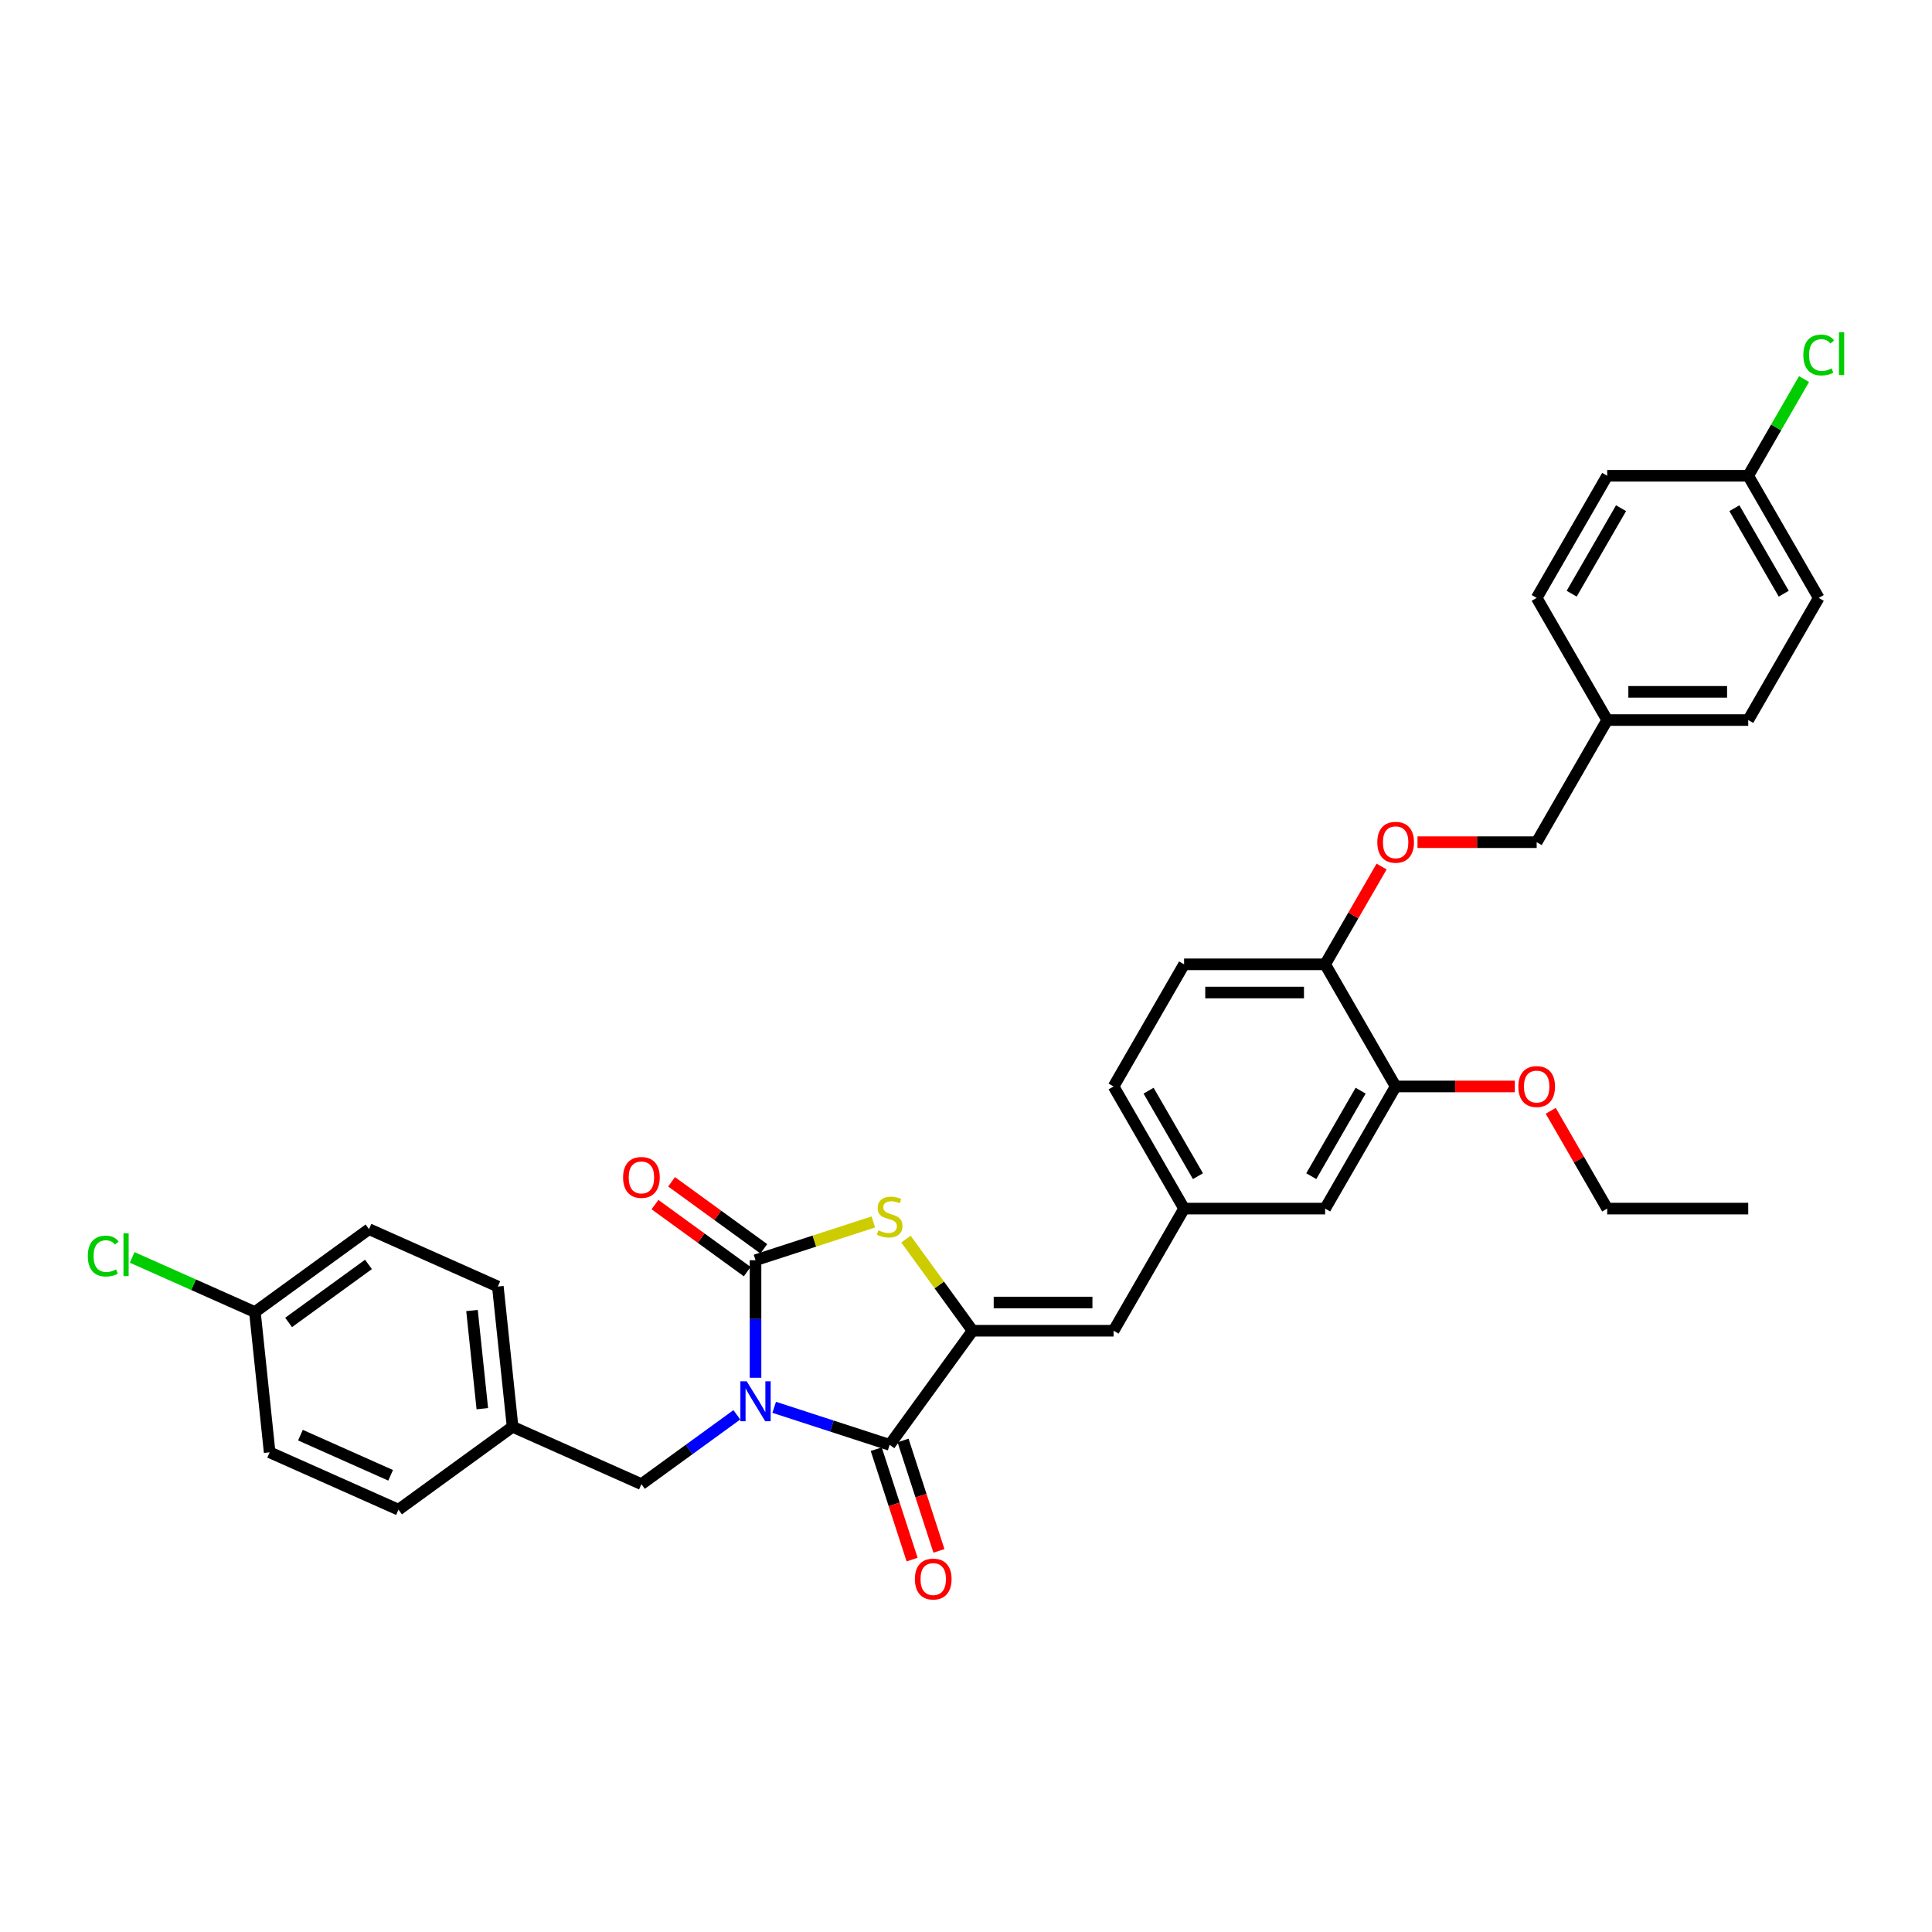 <?xml version='1.0' encoding='iso-8859-1'?>
<svg version='1.1' baseProfile='full'
              xmlns='http://www.w3.org/2000/svg'
                      xmlns:rdkit='http://www.rdkit.org/xml'
                      xmlns:xlink='http://www.w3.org/1999/xlink'
                  xml:space='preserve'
width='1000px' height='1000px' viewBox='0 0 1000 1000'>
<!-- END OF HEADER -->
<rect style='opacity:1.0;fill:#FFFFFF;stroke:none' width='1000' height='1000' x='0' y='0'> </rect>
<path class='bond-0' d='M 391.056,713.122 L 391.056,682.704' style='fill:none;fill-rule:evenodd;stroke:#0000FF;stroke-width:6px;stroke-linecap:butt;stroke-linejoin:miter;stroke-opacity:1' />
<path class='bond-0' d='M 391.056,682.704 L 391.056,652.286' style='fill:none;fill-rule:evenodd;stroke:#000000;stroke-width:6px;stroke-linecap:butt;stroke-linejoin:miter;stroke-opacity:1' />
<path class='bond-1' d='M 400.721,728.424 L 430.601,738.133' style='fill:none;fill-rule:evenodd;stroke:#0000FF;stroke-width:6px;stroke-linecap:butt;stroke-linejoin:miter;stroke-opacity:1' />
<path class='bond-1' d='M 430.601,738.133 L 460.481,747.841' style='fill:none;fill-rule:evenodd;stroke:#000000;stroke-width:6px;stroke-linecap:butt;stroke-linejoin:miter;stroke-opacity:1' />
<path class='bond-5' d='M 381.391,732.306 L 356.695,750.248' style='fill:none;fill-rule:evenodd;stroke:#0000FF;stroke-width:6px;stroke-linecap:butt;stroke-linejoin:miter;stroke-opacity:1' />
<path class='bond-5' d='M 356.695,750.248 L 332,768.191' style='fill:none;fill-rule:evenodd;stroke:#000000;stroke-width:6px;stroke-linecap:butt;stroke-linejoin:miter;stroke-opacity:1' />
<path class='bond-3' d='M 391.056,652.286 L 421.542,642.38' style='fill:none;fill-rule:evenodd;stroke:#000000;stroke-width:6px;stroke-linecap:butt;stroke-linejoin:miter;stroke-opacity:1' />
<path class='bond-3' d='M 421.542,642.38 L 452.028,632.475' style='fill:none;fill-rule:evenodd;stroke:#CCCC00;stroke-width:6px;stroke-linecap:butt;stroke-linejoin:miter;stroke-opacity:1' />
<path class='bond-6' d='M 395.347,646.38 L 371.476,629.037' style='fill:none;fill-rule:evenodd;stroke:#000000;stroke-width:6px;stroke-linecap:butt;stroke-linejoin:miter;stroke-opacity:1' />
<path class='bond-6' d='M 371.476,629.037 L 347.605,611.694' style='fill:none;fill-rule:evenodd;stroke:#FF0000;stroke-width:6px;stroke-linecap:butt;stroke-linejoin:miter;stroke-opacity:1' />
<path class='bond-6' d='M 386.765,658.192 L 362.895,640.848' style='fill:none;fill-rule:evenodd;stroke:#000000;stroke-width:6px;stroke-linecap:butt;stroke-linejoin:miter;stroke-opacity:1' />
<path class='bond-6' d='M 362.895,640.848 L 339.024,623.505' style='fill:none;fill-rule:evenodd;stroke:#FF0000;stroke-width:6px;stroke-linecap:butt;stroke-linejoin:miter;stroke-opacity:1' />
<path class='bond-2' d='M 460.481,747.841 L 503.389,688.785' style='fill:none;fill-rule:evenodd;stroke:#000000;stroke-width:6px;stroke-linecap:butt;stroke-linejoin:miter;stroke-opacity:1' />
<path class='bond-8' d='M 453.539,750.097 L 462.823,778.671' style='fill:none;fill-rule:evenodd;stroke:#000000;stroke-width:6px;stroke-linecap:butt;stroke-linejoin:miter;stroke-opacity:1' />
<path class='bond-8' d='M 462.823,778.671 L 472.107,807.244' style='fill:none;fill-rule:evenodd;stroke:#FF0000;stroke-width:6px;stroke-linecap:butt;stroke-linejoin:miter;stroke-opacity:1' />
<path class='bond-8' d='M 467.424,745.586 L 476.708,774.159' style='fill:none;fill-rule:evenodd;stroke:#000000;stroke-width:6px;stroke-linecap:butt;stroke-linejoin:miter;stroke-opacity:1' />
<path class='bond-8' d='M 476.708,774.159 L 485.992,802.733' style='fill:none;fill-rule:evenodd;stroke:#FF0000;stroke-width:6px;stroke-linecap:butt;stroke-linejoin:miter;stroke-opacity:1' />
<path class='bond-4' d='M 503.389,688.785 L 576.387,688.785' style='fill:none;fill-rule:evenodd;stroke:#000000;stroke-width:6px;stroke-linecap:butt;stroke-linejoin:miter;stroke-opacity:1' />
<path class='bond-4' d='M 514.338,674.185 L 565.437,674.185' style='fill:none;fill-rule:evenodd;stroke:#000000;stroke-width:6px;stroke-linecap:butt;stroke-linejoin:miter;stroke-opacity:1' />
<path class='bond-33' d='M 503.389,688.785 L 486.162,665.074' style='fill:none;fill-rule:evenodd;stroke:#000000;stroke-width:6px;stroke-linecap:butt;stroke-linejoin:miter;stroke-opacity:1' />
<path class='bond-33' d='M 486.162,665.074 L 468.935,641.363' style='fill:none;fill-rule:evenodd;stroke:#CCCC00;stroke-width:6px;stroke-linecap:butt;stroke-linejoin:miter;stroke-opacity:1' />
<path class='bond-10' d='M 576.387,688.785 L 612.886,625.567' style='fill:none;fill-rule:evenodd;stroke:#000000;stroke-width:6px;stroke-linecap:butt;stroke-linejoin:miter;stroke-opacity:1' />
<path class='bond-14' d='M 332,768.191 L 265.313,738.5' style='fill:none;fill-rule:evenodd;stroke:#000000;stroke-width:6px;stroke-linecap:butt;stroke-linejoin:miter;stroke-opacity:1' />
<path class='bond-7' d='M 722.383,562.349 L 685.884,625.567' style='fill:none;fill-rule:evenodd;stroke:#000000;stroke-width:6px;stroke-linecap:butt;stroke-linejoin:miter;stroke-opacity:1' />
<path class='bond-7' d='M 704.264,564.532 L 678.715,608.784' style='fill:none;fill-rule:evenodd;stroke:#000000;stroke-width:6px;stroke-linecap:butt;stroke-linejoin:miter;stroke-opacity:1' />
<path class='bond-20' d='M 722.383,562.349 L 753.224,562.349' style='fill:none;fill-rule:evenodd;stroke:#000000;stroke-width:6px;stroke-linecap:butt;stroke-linejoin:miter;stroke-opacity:1' />
<path class='bond-20' d='M 753.224,562.349 L 784.066,562.349' style='fill:none;fill-rule:evenodd;stroke:#FF0000;stroke-width:6px;stroke-linecap:butt;stroke-linejoin:miter;stroke-opacity:1' />
<path class='bond-35' d='M 722.383,562.349 L 685.884,499.13' style='fill:none;fill-rule:evenodd;stroke:#000000;stroke-width:6px;stroke-linecap:butt;stroke-linejoin:miter;stroke-opacity:1' />
<path class='bond-9' d='M 685.884,499.13 L 612.886,499.13' style='fill:none;fill-rule:evenodd;stroke:#000000;stroke-width:6px;stroke-linecap:butt;stroke-linejoin:miter;stroke-opacity:1' />
<path class='bond-9' d='M 674.934,513.73 L 623.835,513.73' style='fill:none;fill-rule:evenodd;stroke:#000000;stroke-width:6px;stroke-linecap:butt;stroke-linejoin:miter;stroke-opacity:1' />
<path class='bond-12' d='M 685.884,499.13 L 700.496,473.821' style='fill:none;fill-rule:evenodd;stroke:#000000;stroke-width:6px;stroke-linecap:butt;stroke-linejoin:miter;stroke-opacity:1' />
<path class='bond-12' d='M 700.496,473.821 L 715.108,448.512' style='fill:none;fill-rule:evenodd;stroke:#FF0000;stroke-width:6px;stroke-linecap:butt;stroke-linejoin:miter;stroke-opacity:1' />
<path class='bond-11' d='M 612.886,625.567 L 685.884,625.567' style='fill:none;fill-rule:evenodd;stroke:#000000;stroke-width:6px;stroke-linecap:butt;stroke-linejoin:miter;stroke-opacity:1' />
<path class='bond-15' d='M 612.886,625.567 L 576.387,562.349' style='fill:none;fill-rule:evenodd;stroke:#000000;stroke-width:6px;stroke-linecap:butt;stroke-linejoin:miter;stroke-opacity:1' />
<path class='bond-15' d='M 620.054,608.784 L 594.505,564.532' style='fill:none;fill-rule:evenodd;stroke:#000000;stroke-width:6px;stroke-linecap:butt;stroke-linejoin:miter;stroke-opacity:1' />
<path class='bond-16' d='M 733.697,435.912 L 764.539,435.912' style='fill:none;fill-rule:evenodd;stroke:#FF0000;stroke-width:6px;stroke-linecap:butt;stroke-linejoin:miter;stroke-opacity:1' />
<path class='bond-16' d='M 764.539,435.912 L 795.381,435.912' style='fill:none;fill-rule:evenodd;stroke:#000000;stroke-width:6px;stroke-linecap:butt;stroke-linejoin:miter;stroke-opacity:1' />
<path class='bond-13' d='M 612.886,499.13 L 576.387,562.349' style='fill:none;fill-rule:evenodd;stroke:#000000;stroke-width:6px;stroke-linecap:butt;stroke-linejoin:miter;stroke-opacity:1' />
<path class='bond-23' d='M 265.313,738.5 L 206.256,781.407' style='fill:none;fill-rule:evenodd;stroke:#000000;stroke-width:6px;stroke-linecap:butt;stroke-linejoin:miter;stroke-opacity:1' />
<path class='bond-24' d='M 265.313,738.5 L 257.682,665.902' style='fill:none;fill-rule:evenodd;stroke:#000000;stroke-width:6px;stroke-linecap:butt;stroke-linejoin:miter;stroke-opacity:1' />
<path class='bond-24' d='M 249.648,729.136 L 244.307,678.318' style='fill:none;fill-rule:evenodd;stroke:#000000;stroke-width:6px;stroke-linecap:butt;stroke-linejoin:miter;stroke-opacity:1' />
<path class='bond-19' d='M 795.381,435.912 L 831.88,372.694' style='fill:none;fill-rule:evenodd;stroke:#000000;stroke-width:6px;stroke-linecap:butt;stroke-linejoin:miter;stroke-opacity:1' />
<path class='bond-17' d='M 904.878,246.258 L 941.377,309.476' style='fill:none;fill-rule:evenodd;stroke:#000000;stroke-width:6px;stroke-linecap:butt;stroke-linejoin:miter;stroke-opacity:1' />
<path class='bond-17' d='M 897.709,263.041 L 923.258,307.293' style='fill:none;fill-rule:evenodd;stroke:#000000;stroke-width:6px;stroke-linecap:butt;stroke-linejoin:miter;stroke-opacity:1' />
<path class='bond-22' d='M 904.878,246.258 L 919.326,221.233' style='fill:none;fill-rule:evenodd;stroke:#000000;stroke-width:6px;stroke-linecap:butt;stroke-linejoin:miter;stroke-opacity:1' />
<path class='bond-22' d='M 919.326,221.233 L 933.774,196.209' style='fill:none;fill-rule:evenodd;stroke:#00CC00;stroke-width:6px;stroke-linecap:butt;stroke-linejoin:miter;stroke-opacity:1' />
<path class='bond-36' d='M 904.878,246.258 L 831.88,246.258' style='fill:none;fill-rule:evenodd;stroke:#000000;stroke-width:6px;stroke-linecap:butt;stroke-linejoin:miter;stroke-opacity:1' />
<path class='bond-18' d='M 131.939,679.118 L 190.995,636.211' style='fill:none;fill-rule:evenodd;stroke:#000000;stroke-width:6px;stroke-linecap:butt;stroke-linejoin:miter;stroke-opacity:1' />
<path class='bond-18' d='M 149.379,684.493 L 190.718,654.458' style='fill:none;fill-rule:evenodd;stroke:#000000;stroke-width:6px;stroke-linecap:butt;stroke-linejoin:miter;stroke-opacity:1' />
<path class='bond-21' d='M 131.939,679.118 L 100.179,664.978' style='fill:none;fill-rule:evenodd;stroke:#000000;stroke-width:6px;stroke-linecap:butt;stroke-linejoin:miter;stroke-opacity:1' />
<path class='bond-21' d='M 100.179,664.978 L 68.42,650.838' style='fill:none;fill-rule:evenodd;stroke:#00CC00;stroke-width:6px;stroke-linecap:butt;stroke-linejoin:miter;stroke-opacity:1' />
<path class='bond-34' d='M 131.939,679.118 L 139.569,751.716' style='fill:none;fill-rule:evenodd;stroke:#000000;stroke-width:6px;stroke-linecap:butt;stroke-linejoin:miter;stroke-opacity:1' />
<path class='bond-29' d='M 831.88,372.694 L 795.381,309.476' style='fill:none;fill-rule:evenodd;stroke:#000000;stroke-width:6px;stroke-linecap:butt;stroke-linejoin:miter;stroke-opacity:1' />
<path class='bond-30' d='M 831.88,372.694 L 904.878,372.694' style='fill:none;fill-rule:evenodd;stroke:#000000;stroke-width:6px;stroke-linecap:butt;stroke-linejoin:miter;stroke-opacity:1' />
<path class='bond-30' d='M 842.829,358.095 L 893.928,358.095' style='fill:none;fill-rule:evenodd;stroke:#000000;stroke-width:6px;stroke-linecap:butt;stroke-linejoin:miter;stroke-opacity:1' />
<path class='bond-31' d='M 802.655,574.948 L 817.267,600.257' style='fill:none;fill-rule:evenodd;stroke:#FF0000;stroke-width:6px;stroke-linecap:butt;stroke-linejoin:miter;stroke-opacity:1' />
<path class='bond-31' d='M 817.267,600.257 L 831.88,625.567' style='fill:none;fill-rule:evenodd;stroke:#000000;stroke-width:6px;stroke-linecap:butt;stroke-linejoin:miter;stroke-opacity:1' />
<path class='bond-25' d='M 206.256,781.407 L 139.569,751.716' style='fill:none;fill-rule:evenodd;stroke:#000000;stroke-width:6px;stroke-linecap:butt;stroke-linejoin:miter;stroke-opacity:1' />
<path class='bond-25' d='M 202.191,763.616 L 155.51,742.832' style='fill:none;fill-rule:evenodd;stroke:#000000;stroke-width:6px;stroke-linecap:butt;stroke-linejoin:miter;stroke-opacity:1' />
<path class='bond-26' d='M 257.682,665.902 L 190.995,636.211' style='fill:none;fill-rule:evenodd;stroke:#000000;stroke-width:6px;stroke-linecap:butt;stroke-linejoin:miter;stroke-opacity:1' />
<path class='bond-27' d='M 941.377,309.476 L 904.878,372.694' style='fill:none;fill-rule:evenodd;stroke:#000000;stroke-width:6px;stroke-linecap:butt;stroke-linejoin:miter;stroke-opacity:1' />
<path class='bond-28' d='M 831.88,246.258 L 795.381,309.476' style='fill:none;fill-rule:evenodd;stroke:#000000;stroke-width:6px;stroke-linecap:butt;stroke-linejoin:miter;stroke-opacity:1' />
<path class='bond-28' d='M 839.048,263.041 L 813.499,307.293' style='fill:none;fill-rule:evenodd;stroke:#000000;stroke-width:6px;stroke-linecap:butt;stroke-linejoin:miter;stroke-opacity:1' />
<path class='bond-32' d='M 831.88,625.567 L 904.878,625.567' style='fill:none;fill-rule:evenodd;stroke:#000000;stroke-width:6px;stroke-linecap:butt;stroke-linejoin:miter;stroke-opacity:1' />
<path  class='atom-0' d='M 386.487 714.947
L 393.261 725.897
Q 393.932 726.977, 395.013 728.934
Q 396.093 730.89, 396.151 731.007
L 396.151 714.947
L 398.896 714.947
L 398.896 735.62
L 396.064 735.62
L 388.793 723.649
Q 387.946 722.247, 387.041 720.641
Q 386.165 719.035, 385.903 718.539
L 385.903 735.62
L 383.216 735.62
L 383.216 714.947
L 386.487 714.947
' fill='#0000FF'/>
<path  class='atom-4' d='M 454.642 636.824
Q 454.875 636.911, 455.839 637.32
Q 456.802 637.729, 457.854 637.992
Q 458.934 638.225, 459.985 638.225
Q 461.941 638.225, 463.08 637.291
Q 464.219 636.327, 464.219 634.663
Q 464.219 633.524, 463.635 632.823
Q 463.08 632.123, 462.204 631.743
Q 461.328 631.363, 459.868 630.925
Q 458.029 630.371, 456.919 629.845
Q 455.839 629.319, 455.05 628.21
Q 454.291 627.1, 454.291 625.232
Q 454.291 622.633, 456.043 621.027
Q 457.824 619.421, 461.328 619.421
Q 463.723 619.421, 466.438 620.56
L 465.766 622.808
Q 463.285 621.786, 461.416 621.786
Q 459.401 621.786, 458.291 622.633
Q 457.182 623.45, 457.211 624.881
Q 457.211 625.991, 457.766 626.662
Q 458.35 627.334, 459.167 627.714
Q 460.014 628.093, 461.416 628.531
Q 463.285 629.115, 464.394 629.699
Q 465.504 630.283, 466.292 631.48
Q 467.11 632.648, 467.11 634.663
Q 467.11 637.524, 465.183 639.072
Q 463.285 640.59, 460.102 640.59
Q 458.262 640.59, 456.861 640.182
Q 455.488 639.802, 453.853 639.13
L 454.642 636.824
' fill='#CCCC00'/>
<path  class='atom-7' d='M 322.51 609.437
Q 322.51 604.473, 324.963 601.699
Q 327.415 598.925, 332 598.925
Q 336.584 598.925, 339.037 601.699
Q 341.489 604.473, 341.489 609.437
Q 341.489 614.459, 339.007 617.321
Q 336.525 620.153, 332 620.153
Q 327.445 620.153, 324.963 617.321
Q 322.51 614.489, 322.51 609.437
M 332 617.817
Q 335.153 617.817, 336.847 615.715
Q 338.569 613.583, 338.569 609.437
Q 338.569 605.378, 336.847 603.334
Q 335.153 601.261, 332 601.261
Q 328.846 601.261, 327.123 603.305
Q 325.43 605.349, 325.43 609.437
Q 325.43 613.613, 327.123 615.715
Q 328.846 617.817, 332 617.817
' fill='#FF0000'/>
<path  class='atom-9' d='M 473.549 817.325
Q 473.549 812.361, 476.002 809.587
Q 478.455 806.813, 483.039 806.813
Q 487.623 806.813, 490.076 809.587
Q 492.529 812.361, 492.529 817.325
Q 492.529 822.347, 490.047 825.209
Q 487.565 828.041, 483.039 828.041
Q 478.484 828.041, 476.002 825.209
Q 473.549 822.377, 473.549 817.325
M 483.039 825.705
Q 486.193 825.705, 487.886 823.603
Q 489.609 821.471, 489.609 817.325
Q 489.609 813.266, 487.886 811.222
Q 486.193 809.149, 483.039 809.149
Q 479.886 809.149, 478.163 811.193
Q 476.469 813.237, 476.469 817.325
Q 476.469 821.501, 478.163 823.603
Q 479.886 825.705, 483.039 825.705
' fill='#FF0000'/>
<path  class='atom-13' d='M 712.893 435.971
Q 712.893 431.007, 715.346 428.233
Q 717.798 425.459, 722.383 425.459
Q 726.967 425.459, 729.42 428.233
Q 731.872 431.007, 731.872 435.971
Q 731.872 440.993, 729.39 443.855
Q 726.908 446.687, 722.383 446.687
Q 717.828 446.687, 715.346 443.855
Q 712.893 441.022, 712.893 435.971
M 722.383 444.351
Q 725.536 444.351, 727.23 442.249
Q 728.952 440.117, 728.952 435.971
Q 728.952 431.912, 727.23 429.868
Q 725.536 427.795, 722.383 427.795
Q 719.229 427.795, 717.506 429.839
Q 715.813 431.883, 715.813 435.971
Q 715.813 440.146, 717.506 442.249
Q 719.229 444.351, 722.383 444.351
' fill='#FF0000'/>
<path  class='atom-21' d='M 785.891 562.407
Q 785.891 557.443, 788.344 554.669
Q 790.796 551.895, 795.381 551.895
Q 799.965 551.895, 802.418 554.669
Q 804.87 557.443, 804.87 562.407
Q 804.87 567.429, 802.388 570.291
Q 799.906 573.123, 795.381 573.123
Q 790.826 573.123, 788.344 570.291
Q 785.891 567.458, 785.891 562.407
M 795.381 570.787
Q 798.534 570.787, 800.228 568.685
Q 801.95 566.553, 801.95 562.407
Q 801.95 558.348, 800.228 556.304
Q 798.534 554.231, 795.381 554.231
Q 792.227 554.231, 790.504 556.275
Q 788.811 558.319, 788.811 562.407
Q 788.811 566.583, 790.504 568.685
Q 792.227 570.787, 795.381 570.787
' fill='#FF0000'/>
<path  class='atom-22' d='M 45.455 650.143
Q 45.455 645.003, 47.849 642.317
Q 50.272 639.602, 54.857 639.602
Q 59.12 639.602, 61.397 642.609
L 59.47 644.186
Q 57.806 641.996, 54.857 641.996
Q 51.732 641.996, 50.068 644.098
Q 48.433 646.171, 48.433 650.143
Q 48.433 654.23, 50.126 656.333
Q 51.849 658.435, 55.178 658.435
Q 57.455 658.435, 60.112 657.063
L 60.93 659.253
Q 59.85 659.953, 58.215 660.362
Q 56.579 660.771, 54.769 660.771
Q 50.272 660.771, 47.849 658.026
Q 45.455 655.282, 45.455 650.143
' fill='#00CC00'/>
<path  class='atom-22' d='M 63.908 638.346
L 66.595 638.346
L 66.595 660.508
L 63.908 660.508
L 63.908 638.346
' fill='#00CC00'/>
<path  class='atom-23' d='M 933.405 183.755
Q 933.405 178.616, 935.8 175.93
Q 938.223 173.214, 942.807 173.214
Q 947.07 173.214, 949.348 176.222
L 947.421 177.799
Q 945.756 175.609, 942.807 175.609
Q 939.683 175.609, 938.019 177.711
Q 936.384 179.784, 936.384 183.755
Q 936.384 187.843, 938.077 189.945
Q 939.8 192.048, 943.129 192.048
Q 945.406 192.048, 948.063 190.675
L 948.881 192.865
Q 947.8 193.566, 946.165 193.975
Q 944.53 194.384, 942.72 194.384
Q 938.223 194.384, 935.8 191.639
Q 933.405 188.894, 933.405 183.755
' fill='#00CC00'/>
<path  class='atom-23' d='M 951.859 171.959
L 954.545 171.959
L 954.545 194.121
L 951.859 194.121
L 951.859 171.959
' fill='#00CC00'/>
</svg>
